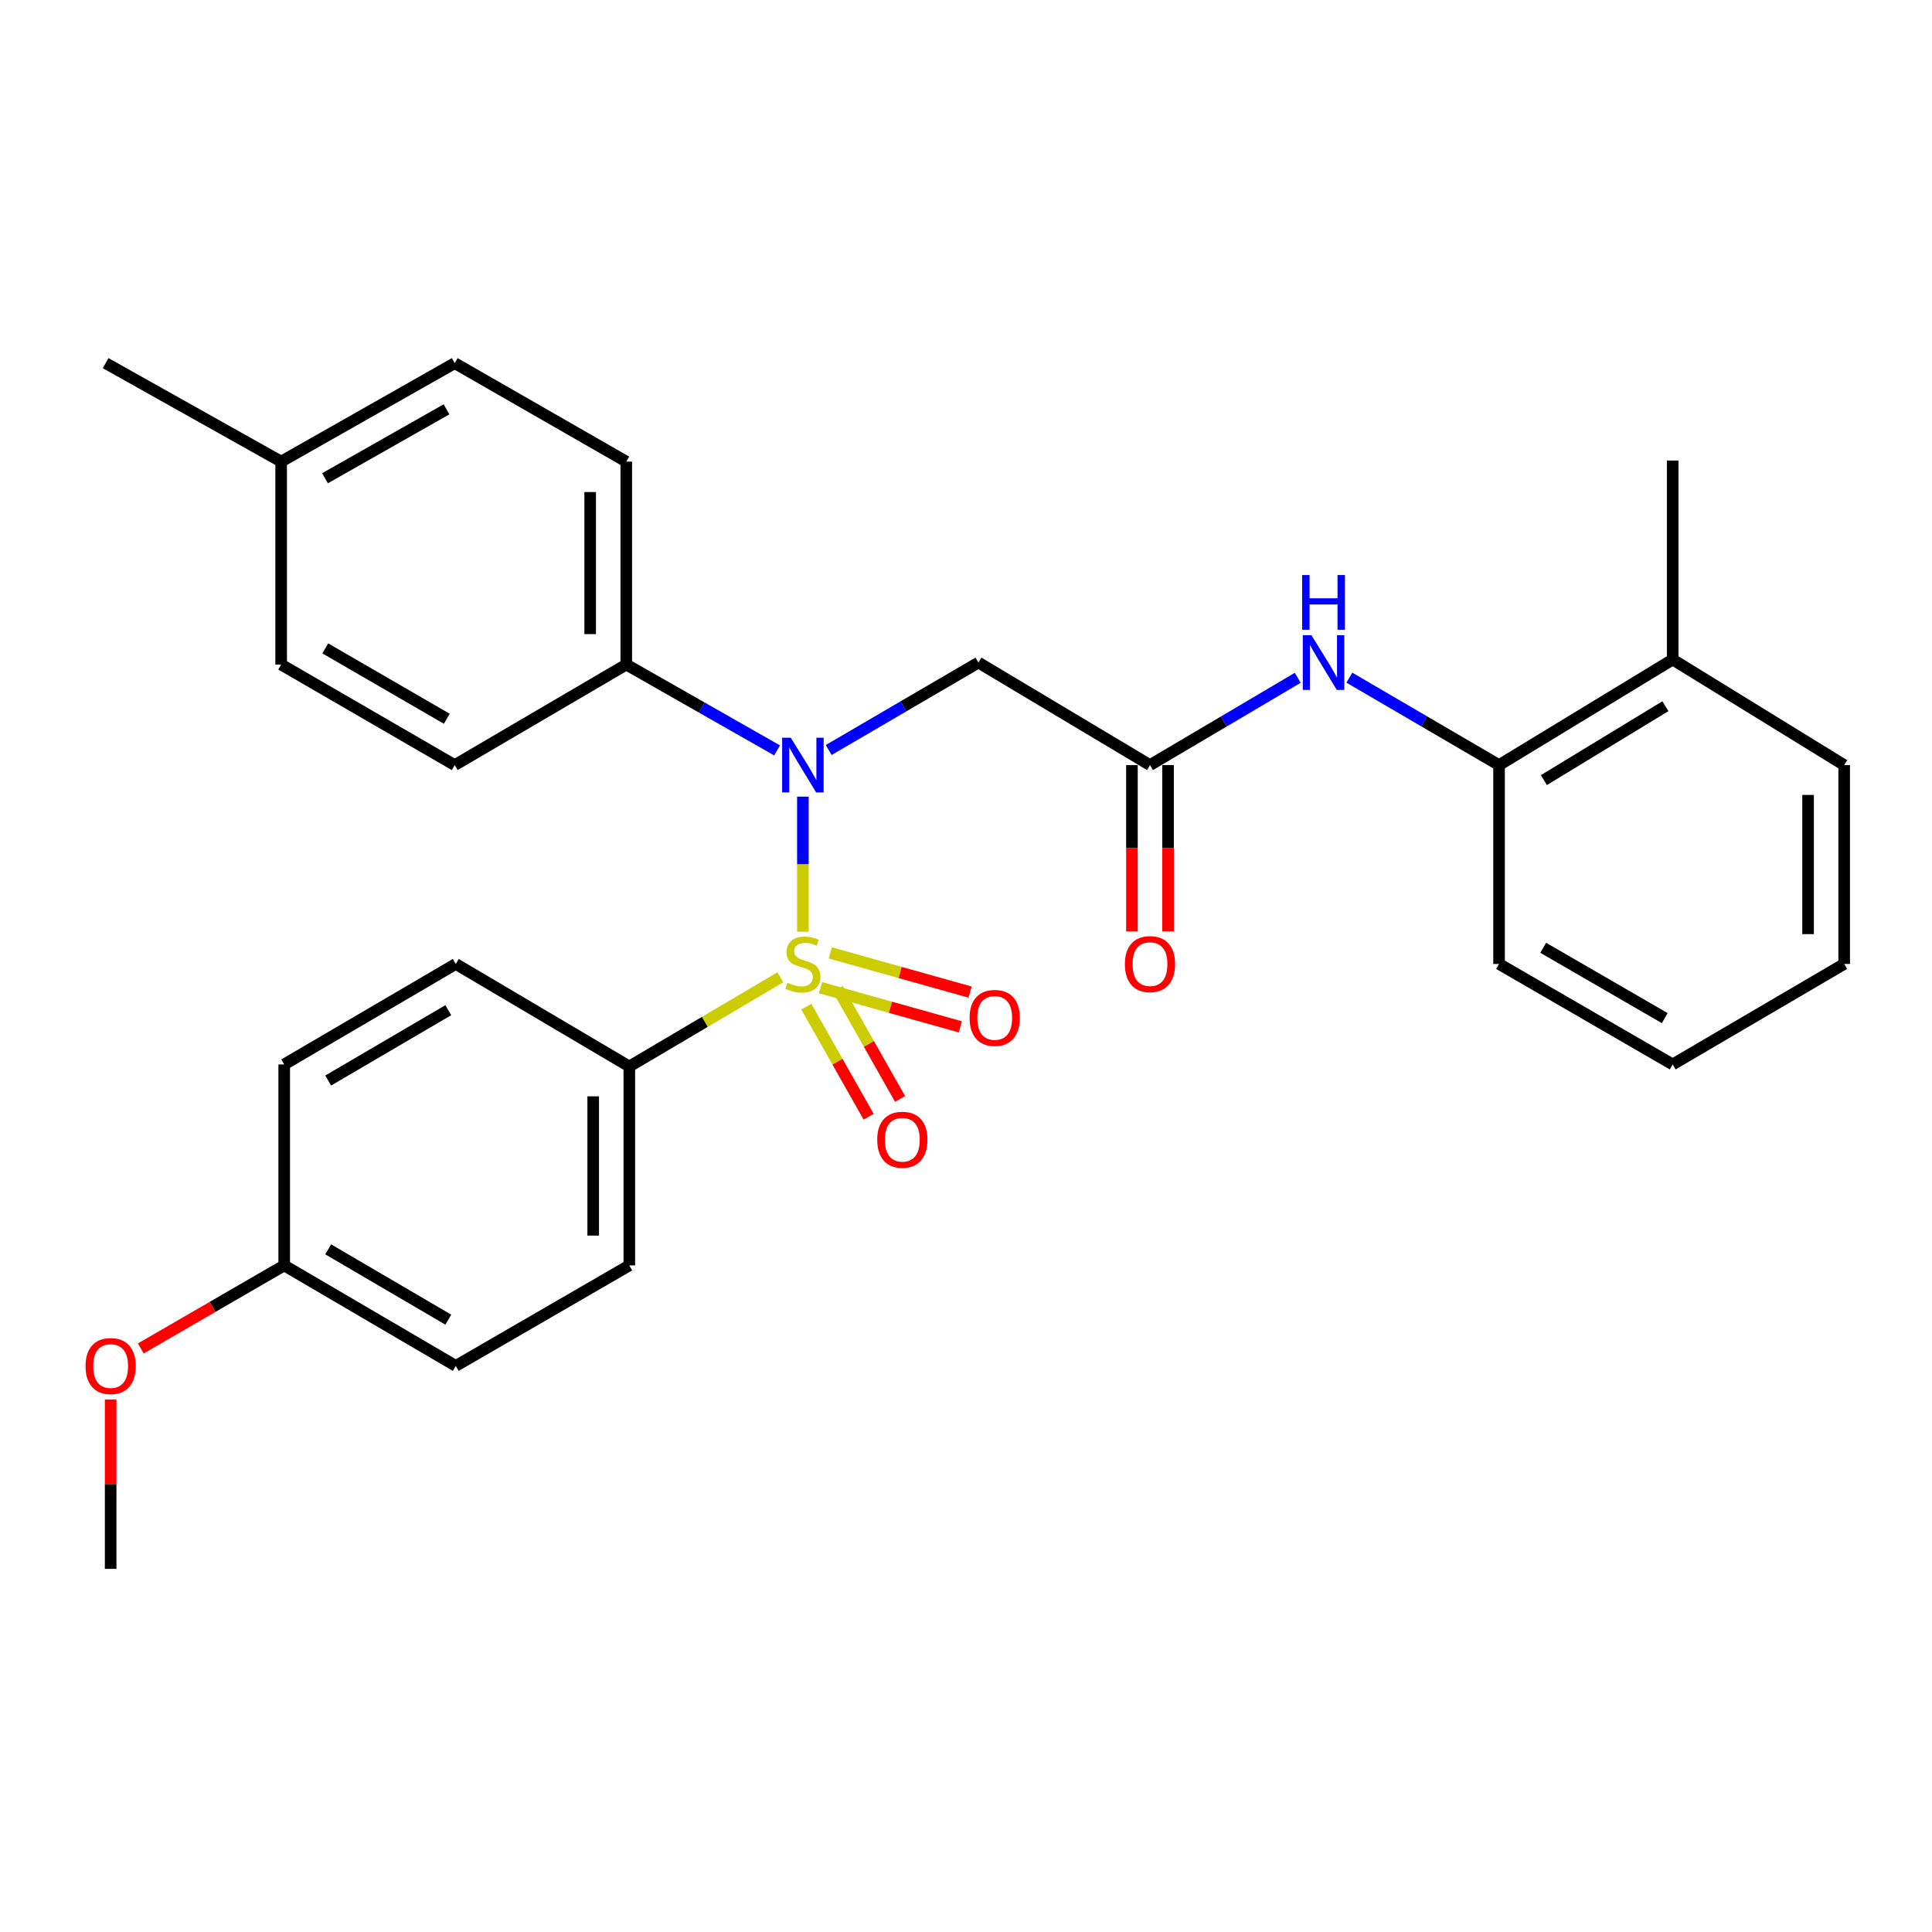 <?xml version='1.0' encoding='iso-8859-1'?>
<svg version='1.1' baseProfile='full'
              xmlns='http://www.w3.org/2000/svg'
                      xmlns:rdkit='http://www.rdkit.org/xml'
                      xmlns:xlink='http://www.w3.org/1999/xlink'
                  xml:space='preserve'
width='1000px' height='1000px' viewBox='0 0 1000 1000'>
<!-- END OF HEADER -->
<rect style='opacity:1.0;fill:#FFFFFF;stroke:none' width='1000' height='1000' x='0' y='0'> </rect>
<path class='bond-0' d='M 415.575,482.248 L 415.575,447.288' style='fill:none;fill-rule:evenodd;stroke:#CCCC00;stroke-width:6px;stroke-linecap:butt;stroke-linejoin:miter;stroke-opacity:1' />
<path class='bond-0' d='M 415.575,447.288 L 415.575,412.328' style='fill:none;fill-rule:evenodd;stroke:#0000FF;stroke-width:6px;stroke-linecap:butt;stroke-linejoin:miter;stroke-opacity:1' />
<path class='bond-3' d='M 403.886,505.845 L 364.807,528.927' style='fill:none;fill-rule:evenodd;stroke:#CCCC00;stroke-width:6px;stroke-linecap:butt;stroke-linejoin:miter;stroke-opacity:1' />
<path class='bond-3' d='M 364.807,528.927 L 325.729,552.009' style='fill:none;fill-rule:evenodd;stroke:#000000;stroke-width:6px;stroke-linecap:butt;stroke-linejoin:miter;stroke-opacity:1' />
<path class='bond-5' d='M 417.346,521.037 L 433.478,549.529' style='fill:none;fill-rule:evenodd;stroke:#CCCC00;stroke-width:6px;stroke-linecap:butt;stroke-linejoin:miter;stroke-opacity:1' />
<path class='bond-5' d='M 433.478,549.529 L 449.61,578.021' style='fill:none;fill-rule:evenodd;stroke:#FF0000;stroke-width:6px;stroke-linecap:butt;stroke-linejoin:miter;stroke-opacity:1' />
<path class='bond-5' d='M 433.61,511.828 L 449.742,540.32' style='fill:none;fill-rule:evenodd;stroke:#CCCC00;stroke-width:6px;stroke-linecap:butt;stroke-linejoin:miter;stroke-opacity:1' />
<path class='bond-5' d='M 449.742,540.32 L 465.874,568.812' style='fill:none;fill-rule:evenodd;stroke:#FF0000;stroke-width:6px;stroke-linecap:butt;stroke-linejoin:miter;stroke-opacity:1' />
<path class='bond-6' d='M 424.709,511.208 L 460.884,521.355' style='fill:none;fill-rule:evenodd;stroke:#CCCC00;stroke-width:6px;stroke-linecap:butt;stroke-linejoin:miter;stroke-opacity:1' />
<path class='bond-6' d='M 460.884,521.355 L 497.06,531.502' style='fill:none;fill-rule:evenodd;stroke:#FF0000;stroke-width:6px;stroke-linecap:butt;stroke-linejoin:miter;stroke-opacity:1' />
<path class='bond-6' d='M 429.756,493.213 L 465.932,503.36' style='fill:none;fill-rule:evenodd;stroke:#CCCC00;stroke-width:6px;stroke-linecap:butt;stroke-linejoin:miter;stroke-opacity:1' />
<path class='bond-6' d='M 465.932,503.36 L 502.107,513.507' style='fill:none;fill-rule:evenodd;stroke:#FF0000;stroke-width:6px;stroke-linecap:butt;stroke-linejoin:miter;stroke-opacity:1' />
<path class='bond-1' d='M 428.945,388.202 L 467.686,365.573' style='fill:none;fill-rule:evenodd;stroke:#0000FF;stroke-width:6px;stroke-linecap:butt;stroke-linejoin:miter;stroke-opacity:1' />
<path class='bond-1' d='M 467.686,365.573 L 506.427,342.944' style='fill:none;fill-rule:evenodd;stroke:#000000;stroke-width:6px;stroke-linecap:butt;stroke-linejoin:miter;stroke-opacity:1' />
<path class='bond-7' d='M 402.205,388.401 L 363.183,366.186' style='fill:none;fill-rule:evenodd;stroke:#0000FF;stroke-width:6px;stroke-linecap:butt;stroke-linejoin:miter;stroke-opacity:1' />
<path class='bond-7' d='M 363.183,366.186 L 324.161,343.972' style='fill:none;fill-rule:evenodd;stroke:#000000;stroke-width:6px;stroke-linecap:butt;stroke-linejoin:miter;stroke-opacity:1' />
<path class='bond-2' d='M 506.427,342.944 L 595.235,396.012' style='fill:none;fill-rule:evenodd;stroke:#000000;stroke-width:6px;stroke-linecap:butt;stroke-linejoin:miter;stroke-opacity:1' />
<path class='bond-4' d='M 595.235,396.012 L 633.473,373.421' style='fill:none;fill-rule:evenodd;stroke:#000000;stroke-width:6px;stroke-linecap:butt;stroke-linejoin:miter;stroke-opacity:1' />
<path class='bond-4' d='M 633.473,373.421 L 671.712,350.83' style='fill:none;fill-rule:evenodd;stroke:#0000FF;stroke-width:6px;stroke-linecap:butt;stroke-linejoin:miter;stroke-opacity:1' />
<path class='bond-9' d='M 585.89,396.012 L 585.89,439.03' style='fill:none;fill-rule:evenodd;stroke:#000000;stroke-width:6px;stroke-linecap:butt;stroke-linejoin:miter;stroke-opacity:1' />
<path class='bond-9' d='M 585.89,439.03 L 585.89,482.048' style='fill:none;fill-rule:evenodd;stroke:#FF0000;stroke-width:6px;stroke-linecap:butt;stroke-linejoin:miter;stroke-opacity:1' />
<path class='bond-9' d='M 604.58,396.012 L 604.58,439.03' style='fill:none;fill-rule:evenodd;stroke:#000000;stroke-width:6px;stroke-linecap:butt;stroke-linejoin:miter;stroke-opacity:1' />
<path class='bond-9' d='M 604.58,439.03 L 604.58,482.048' style='fill:none;fill-rule:evenodd;stroke:#FF0000;stroke-width:6px;stroke-linecap:butt;stroke-linejoin:miter;stroke-opacity:1' />
<path class='bond-11' d='M 325.729,552.009 L 325.729,654.98' style='fill:none;fill-rule:evenodd;stroke:#000000;stroke-width:6px;stroke-linecap:butt;stroke-linejoin:miter;stroke-opacity:1' />
<path class='bond-11' d='M 307.039,567.455 L 307.039,639.534' style='fill:none;fill-rule:evenodd;stroke:#000000;stroke-width:6px;stroke-linecap:butt;stroke-linejoin:miter;stroke-opacity:1' />
<path class='bond-12' d='M 325.729,552.009 L 235.914,498.941' style='fill:none;fill-rule:evenodd;stroke:#000000;stroke-width:6px;stroke-linecap:butt;stroke-linejoin:miter;stroke-opacity:1' />
<path class='bond-8' d='M 698.43,350.754 L 737.172,373.383' style='fill:none;fill-rule:evenodd;stroke:#0000FF;stroke-width:6px;stroke-linecap:butt;stroke-linejoin:miter;stroke-opacity:1' />
<path class='bond-8' d='M 737.172,373.383 L 775.913,396.012' style='fill:none;fill-rule:evenodd;stroke:#000000;stroke-width:6px;stroke-linecap:butt;stroke-linejoin:miter;stroke-opacity:1' />
<path class='bond-13' d='M 324.161,343.972 L 324.161,238.925' style='fill:none;fill-rule:evenodd;stroke:#000000;stroke-width:6px;stroke-linecap:butt;stroke-linejoin:miter;stroke-opacity:1' />
<path class='bond-13' d='M 305.471,328.215 L 305.471,254.682' style='fill:none;fill-rule:evenodd;stroke:#000000;stroke-width:6px;stroke-linecap:butt;stroke-linejoin:miter;stroke-opacity:1' />
<path class='bond-14' d='M 324.161,343.972 L 235.364,396.012' style='fill:none;fill-rule:evenodd;stroke:#000000;stroke-width:6px;stroke-linecap:butt;stroke-linejoin:miter;stroke-opacity:1' />
<path class='bond-10' d='M 775.913,396.012 L 865.78,341.366' style='fill:none;fill-rule:evenodd;stroke:#000000;stroke-width:6px;stroke-linecap:butt;stroke-linejoin:miter;stroke-opacity:1' />
<path class='bond-10' d='M 799.104,403.784 L 862.01,365.532' style='fill:none;fill-rule:evenodd;stroke:#000000;stroke-width:6px;stroke-linecap:butt;stroke-linejoin:miter;stroke-opacity:1' />
<path class='bond-22' d='M 775.913,396.012 L 775.913,498.941' style='fill:none;fill-rule:evenodd;stroke:#000000;stroke-width:6px;stroke-linecap:butt;stroke-linejoin:miter;stroke-opacity:1' />
<path class='bond-23' d='M 865.78,341.366 L 865.78,238.375' style='fill:none;fill-rule:evenodd;stroke:#000000;stroke-width:6px;stroke-linecap:butt;stroke-linejoin:miter;stroke-opacity:1' />
<path class='bond-24' d='M 865.78,341.366 L 954.545,396.012' style='fill:none;fill-rule:evenodd;stroke:#000000;stroke-width:6px;stroke-linecap:butt;stroke-linejoin:miter;stroke-opacity:1' />
<path class='bond-17' d='M 325.729,654.98 L 235.914,706.989' style='fill:none;fill-rule:evenodd;stroke:#000000;stroke-width:6px;stroke-linecap:butt;stroke-linejoin:miter;stroke-opacity:1' />
<path class='bond-16' d='M 235.914,498.941 L 147.107,550.95' style='fill:none;fill-rule:evenodd;stroke:#000000;stroke-width:6px;stroke-linecap:butt;stroke-linejoin:miter;stroke-opacity:1' />
<path class='bond-16' d='M 232.038,522.87 L 169.873,559.277' style='fill:none;fill-rule:evenodd;stroke:#000000;stroke-width:6px;stroke-linecap:butt;stroke-linejoin:miter;stroke-opacity:1' />
<path class='bond-19' d='M 324.161,238.925 L 235.364,187.964' style='fill:none;fill-rule:evenodd;stroke:#000000;stroke-width:6px;stroke-linecap:butt;stroke-linejoin:miter;stroke-opacity:1' />
<path class='bond-18' d='M 235.364,396.012 L 145.528,343.972' style='fill:none;fill-rule:evenodd;stroke:#000000;stroke-width:6px;stroke-linecap:butt;stroke-linejoin:miter;stroke-opacity:1' />
<path class='bond-18' d='M 231.257,372.034 L 168.372,335.606' style='fill:none;fill-rule:evenodd;stroke:#000000;stroke-width:6px;stroke-linecap:butt;stroke-linejoin:miter;stroke-opacity:1' />
<path class='bond-15' d='M 147.107,654.98 L 147.107,550.95' style='fill:none;fill-rule:evenodd;stroke:#000000;stroke-width:6px;stroke-linecap:butt;stroke-linejoin:miter;stroke-opacity:1' />
<path class='bond-21' d='M 147.107,654.98 L 109.986,676.47' style='fill:none;fill-rule:evenodd;stroke:#000000;stroke-width:6px;stroke-linecap:butt;stroke-linejoin:miter;stroke-opacity:1' />
<path class='bond-21' d='M 109.986,676.47 L 72.866,697.96' style='fill:none;fill-rule:evenodd;stroke:#FF0000;stroke-width:6px;stroke-linecap:butt;stroke-linejoin:miter;stroke-opacity:1' />
<path class='bond-29' d='M 147.107,654.98 L 235.914,706.989' style='fill:none;fill-rule:evenodd;stroke:#000000;stroke-width:6px;stroke-linecap:butt;stroke-linejoin:miter;stroke-opacity:1' />
<path class='bond-29' d='M 169.873,646.653 L 232.038,683.06' style='fill:none;fill-rule:evenodd;stroke:#000000;stroke-width:6px;stroke-linecap:butt;stroke-linejoin:miter;stroke-opacity:1' />
<path class='bond-20' d='M 145.528,343.972 L 145.528,238.925' style='fill:none;fill-rule:evenodd;stroke:#000000;stroke-width:6px;stroke-linecap:butt;stroke-linejoin:miter;stroke-opacity:1' />
<path class='bond-30' d='M 235.364,187.964 L 145.528,238.925' style='fill:none;fill-rule:evenodd;stroke:#000000;stroke-width:6px;stroke-linecap:butt;stroke-linejoin:miter;stroke-opacity:1' />
<path class='bond-30' d='M 231.11,211.865 L 168.225,247.537' style='fill:none;fill-rule:evenodd;stroke:#000000;stroke-width:6px;stroke-linecap:butt;stroke-linejoin:miter;stroke-opacity:1' />
<path class='bond-25' d='M 145.528,238.925 L 54.675,187.964' style='fill:none;fill-rule:evenodd;stroke:#000000;stroke-width:6px;stroke-linecap:butt;stroke-linejoin:miter;stroke-opacity:1' />
<path class='bond-26' d='M 57.271,724.375 L 57.271,768.205' style='fill:none;fill-rule:evenodd;stroke:#FF0000;stroke-width:6px;stroke-linecap:butt;stroke-linejoin:miter;stroke-opacity:1' />
<path class='bond-26' d='M 57.271,768.205 L 57.271,812.036' style='fill:none;fill-rule:evenodd;stroke:#000000;stroke-width:6px;stroke-linecap:butt;stroke-linejoin:miter;stroke-opacity:1' />
<path class='bond-27' d='M 775.913,498.941 L 865.78,550.95' style='fill:none;fill-rule:evenodd;stroke:#000000;stroke-width:6px;stroke-linecap:butt;stroke-linejoin:miter;stroke-opacity:1' />
<path class='bond-27' d='M 798.755,490.566 L 861.661,526.973' style='fill:none;fill-rule:evenodd;stroke:#000000;stroke-width:6px;stroke-linecap:butt;stroke-linejoin:miter;stroke-opacity:1' />
<path class='bond-31' d='M 954.545,396.012 L 954.545,498.941' style='fill:none;fill-rule:evenodd;stroke:#000000;stroke-width:6px;stroke-linecap:butt;stroke-linejoin:miter;stroke-opacity:1' />
<path class='bond-31' d='M 935.856,411.452 L 935.856,483.502' style='fill:none;fill-rule:evenodd;stroke:#000000;stroke-width:6px;stroke-linecap:butt;stroke-linejoin:miter;stroke-opacity:1' />
<path class='bond-28' d='M 865.78,550.95 L 954.545,498.941' style='fill:none;fill-rule:evenodd;stroke:#000000;stroke-width:6px;stroke-linecap:butt;stroke-linejoin:miter;stroke-opacity:1' />
<path  class='atom-0' d='M 407.575 508.661
Q 407.895 508.781, 409.215 509.341
Q 410.535 509.901, 411.975 510.261
Q 413.455 510.581, 414.895 510.581
Q 417.575 510.581, 419.135 509.301
Q 420.695 507.981, 420.695 505.701
Q 420.695 504.141, 419.895 503.181
Q 419.135 502.221, 417.935 501.701
Q 416.735 501.181, 414.735 500.581
Q 412.215 499.821, 410.695 499.101
Q 409.215 498.381, 408.135 496.861
Q 407.095 495.341, 407.095 492.781
Q 407.095 489.221, 409.495 487.021
Q 411.935 484.821, 416.735 484.821
Q 420.015 484.821, 423.735 486.381
L 422.815 489.461
Q 419.415 488.061, 416.855 488.061
Q 414.095 488.061, 412.575 489.221
Q 411.055 490.341, 411.095 492.301
Q 411.095 493.821, 411.855 494.741
Q 412.655 495.661, 413.775 496.181
Q 414.935 496.701, 416.855 497.301
Q 419.415 498.101, 420.935 498.901
Q 422.455 499.701, 423.535 501.341
Q 424.655 502.941, 424.655 505.701
Q 424.655 509.621, 422.015 511.741
Q 419.415 513.821, 415.055 513.821
Q 412.535 513.821, 410.615 513.261
Q 408.735 512.741, 406.495 511.821
L 407.575 508.661
' fill='#CCCC00'/>
<path  class='atom-1' d='M 409.315 381.852
L 418.595 396.852
Q 419.515 398.332, 420.995 401.012
Q 422.475 403.692, 422.555 403.852
L 422.555 381.852
L 426.315 381.852
L 426.315 410.172
L 422.435 410.172
L 412.475 393.772
Q 411.315 391.852, 410.075 389.652
Q 408.875 387.452, 408.515 386.772
L 408.515 410.172
L 404.835 410.172
L 404.835 381.852
L 409.315 381.852
' fill='#0000FF'/>
<path  class='atom-5' d='M 678.8 328.784
L 688.08 343.784
Q 689 345.264, 690.48 347.944
Q 691.96 350.624, 692.04 350.784
L 692.04 328.784
L 695.8 328.784
L 695.8 357.104
L 691.92 357.104
L 681.96 340.704
Q 680.8 338.784, 679.56 336.584
Q 678.36 334.384, 678 333.704
L 678 357.104
L 674.32 357.104
L 674.32 328.784
L 678.8 328.784
' fill='#0000FF'/>
<path  class='atom-5' d='M 673.98 297.632
L 677.82 297.632
L 677.82 309.672
L 692.3 309.672
L 692.3 297.632
L 696.14 297.632
L 696.14 325.952
L 692.3 325.952
L 692.3 312.872
L 677.82 312.872
L 677.82 325.952
L 673.98 325.952
L 673.98 297.632
' fill='#0000FF'/>
<path  class='atom-6' d='M 454.044 589.926
Q 454.044 583.126, 457.404 579.326
Q 460.764 575.526, 467.044 575.526
Q 473.324 575.526, 476.684 579.326
Q 480.044 583.126, 480.044 589.926
Q 480.044 596.806, 476.644 600.726
Q 473.244 604.606, 467.044 604.606
Q 460.804 604.606, 457.404 600.726
Q 454.044 596.846, 454.044 589.926
M 467.044 601.406
Q 471.364 601.406, 473.684 598.526
Q 476.044 595.606, 476.044 589.926
Q 476.044 584.366, 473.684 581.566
Q 471.364 578.726, 467.044 578.726
Q 462.724 578.726, 460.364 581.526
Q 458.044 584.326, 458.044 589.926
Q 458.044 595.646, 460.364 598.526
Q 462.724 601.406, 467.044 601.406
' fill='#FF0000'/>
<path  class='atom-7' d='M 501.859 526.869
Q 501.859 520.069, 505.219 516.269
Q 508.579 512.469, 514.859 512.469
Q 521.139 512.469, 524.499 516.269
Q 527.859 520.069, 527.859 526.869
Q 527.859 533.749, 524.459 537.669
Q 521.059 541.549, 514.859 541.549
Q 508.619 541.549, 505.219 537.669
Q 501.859 533.789, 501.859 526.869
M 514.859 538.349
Q 519.179 538.349, 521.499 535.469
Q 523.859 532.549, 523.859 526.869
Q 523.859 521.309, 521.499 518.509
Q 519.179 515.669, 514.859 515.669
Q 510.539 515.669, 508.179 518.469
Q 505.859 521.269, 505.859 526.869
Q 505.859 532.589, 508.179 535.469
Q 510.539 538.349, 514.859 538.349
' fill='#FF0000'/>
<path  class='atom-10' d='M 582.235 499.021
Q 582.235 492.221, 585.595 488.421
Q 588.955 484.621, 595.235 484.621
Q 601.515 484.621, 604.875 488.421
Q 608.235 492.221, 608.235 499.021
Q 608.235 505.901, 604.835 509.821
Q 601.435 513.701, 595.235 513.701
Q 588.995 513.701, 585.595 509.821
Q 582.235 505.941, 582.235 499.021
M 595.235 510.501
Q 599.555 510.501, 601.875 507.621
Q 604.235 504.701, 604.235 499.021
Q 604.235 493.461, 601.875 490.661
Q 599.555 487.821, 595.235 487.821
Q 590.915 487.821, 588.555 490.621
Q 586.235 493.421, 586.235 499.021
Q 586.235 504.741, 588.555 507.621
Q 590.915 510.501, 595.235 510.501
' fill='#FF0000'/>
<path  class='atom-22' d='M 44.271 707.069
Q 44.271 700.269, 47.631 696.469
Q 50.991 692.669, 57.271 692.669
Q 63.551 692.669, 66.911 696.469
Q 70.271 700.269, 70.271 707.069
Q 70.271 713.949, 66.871 717.869
Q 63.471 721.749, 57.271 721.749
Q 51.031 721.749, 47.631 717.869
Q 44.271 713.989, 44.271 707.069
M 57.271 718.549
Q 61.591 718.549, 63.911 715.669
Q 66.271 712.749, 66.271 707.069
Q 66.271 701.509, 63.911 698.709
Q 61.591 695.869, 57.271 695.869
Q 52.951 695.869, 50.591 698.669
Q 48.271 701.469, 48.271 707.069
Q 48.271 712.789, 50.591 715.669
Q 52.951 718.549, 57.271 718.549
' fill='#FF0000'/>
</svg>
